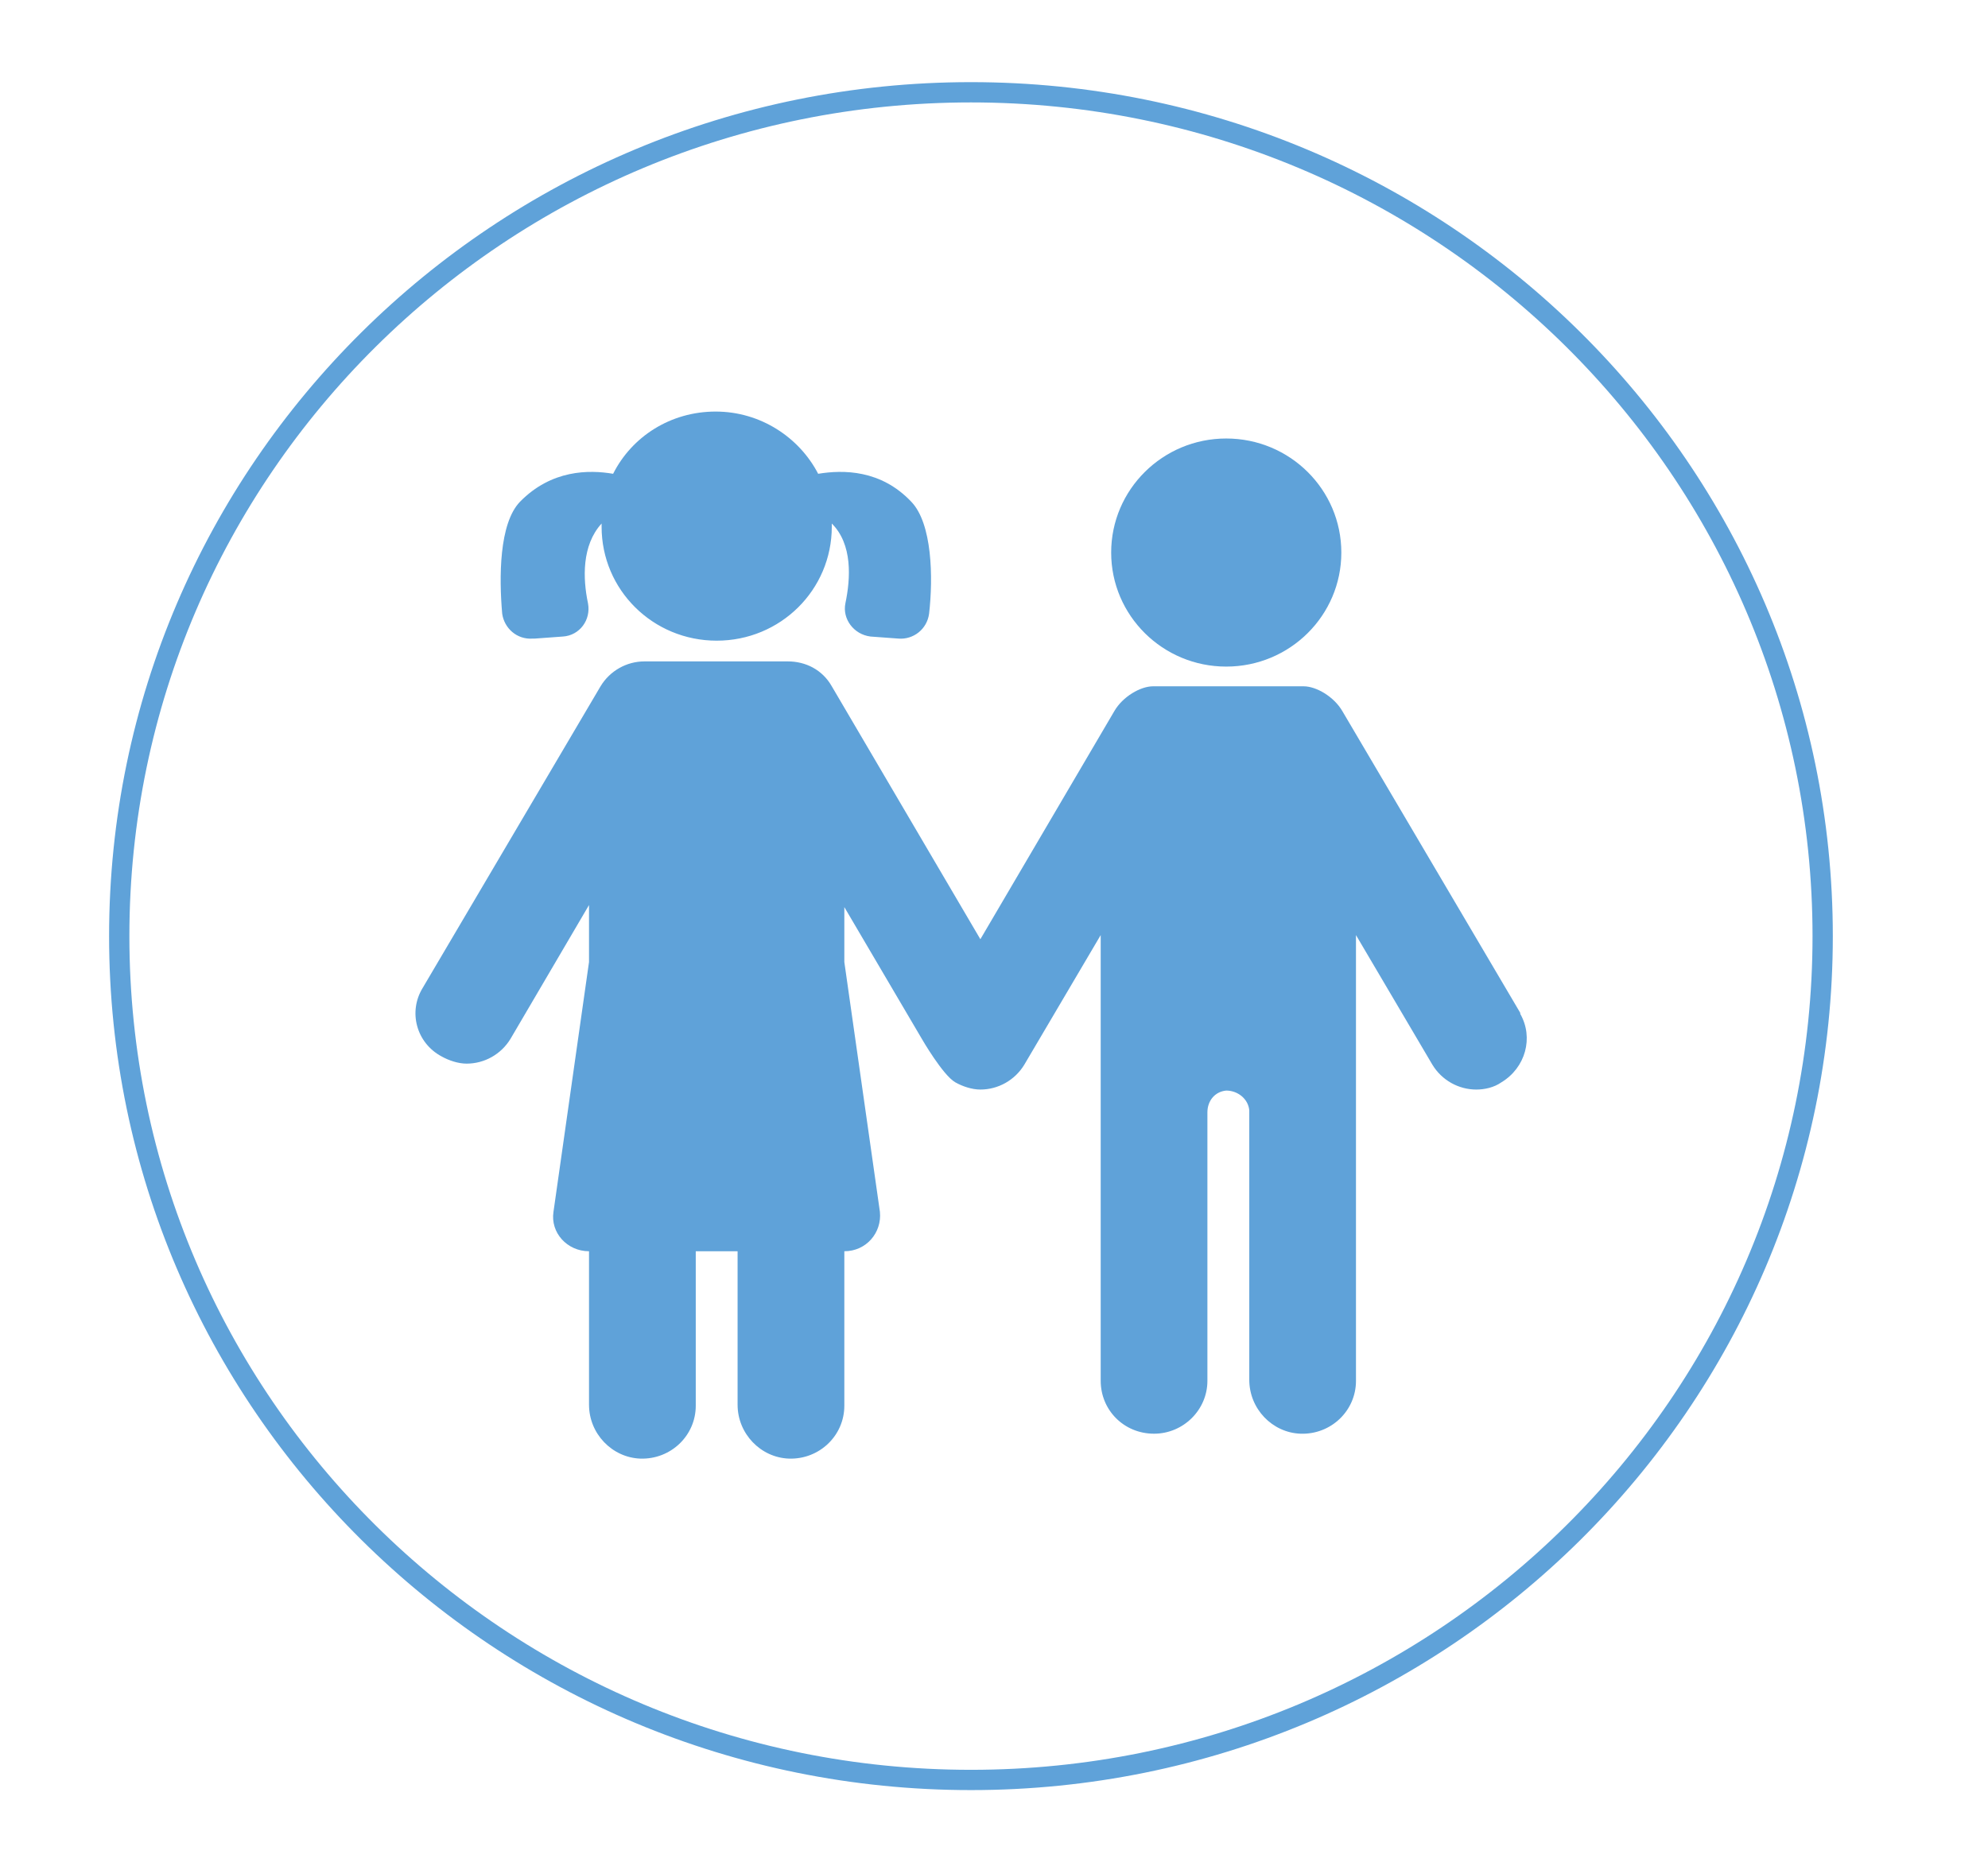 <?xml version="1.0" encoding="UTF-8"?> <svg xmlns="http://www.w3.org/2000/svg" width="49" height="46" viewBox="0 0 49 46" fill="none"><path d="M30.224 16.433C31.791 16.433 33.061 15.174 33.061 13.622C33.061 12.069 31.791 10.81 30.224 10.81C28.658 10.81 27.388 12.069 27.388 13.622C27.388 15.174 28.658 16.433 30.224 16.433Z" fill="#5FA2D9"></path><path d="M37.471 24.969L33.087 17.532C32.88 17.174 32.442 16.919 32.133 16.919H28.419C28.11 16.919 27.671 17.174 27.465 17.532L24.164 23.154L20.502 16.919C20.27 16.51 19.857 16.305 19.418 16.305H15.885C15.447 16.305 15.034 16.535 14.802 16.919L10.418 24.355C10.057 24.943 10.263 25.71 10.882 26.042C11.063 26.144 11.295 26.221 11.501 26.221C11.94 26.221 12.352 25.991 12.584 25.608L14.518 22.311V23.716L13.642 29.875C13.564 30.387 13.977 30.846 14.518 30.846V34.629C14.518 35.344 15.086 35.932 15.782 35.958C16.53 35.983 17.149 35.395 17.149 34.654V30.846H18.18V34.629C18.18 35.344 18.748 35.932 19.444 35.958C20.192 35.983 20.811 35.395 20.811 34.654V30.846C21.353 30.846 21.739 30.387 21.688 29.875L20.811 23.716V22.362L22.72 25.608C22.72 25.608 23.235 26.502 23.545 26.681C23.725 26.783 23.957 26.86 24.164 26.86C24.602 26.86 25.015 26.63 25.247 26.247L27.13 23.052V34.041C27.13 34.757 27.697 35.344 28.445 35.344C29.167 35.344 29.76 34.757 29.76 34.041V27.422C29.76 27.141 29.941 26.911 30.224 26.885C30.508 26.885 30.766 27.09 30.792 27.371C30.792 27.371 30.792 27.371 30.792 27.396V34.015C30.792 34.731 31.359 35.319 32.055 35.344C32.803 35.37 33.422 34.782 33.422 34.041V23.052L35.305 26.247C35.537 26.63 35.95 26.86 36.388 26.86C36.594 26.86 36.826 26.809 37.007 26.681C37.6 26.323 37.806 25.582 37.471 24.994V24.969ZM13.177 15.743L13.874 15.692C14.286 15.666 14.57 15.283 14.493 14.874C14.364 14.261 14.338 13.443 14.828 12.906C14.828 12.906 14.828 12.958 14.828 12.983C14.828 14.542 16.092 15.794 17.665 15.794C19.238 15.794 20.502 14.542 20.502 12.983C20.502 12.983 20.502 12.932 20.502 12.906C21.017 13.418 20.966 14.261 20.837 14.874C20.759 15.258 21.043 15.641 21.456 15.692L22.152 15.743C22.513 15.769 22.848 15.513 22.9 15.13C23.003 14.235 22.977 12.906 22.462 12.37C21.714 11.578 20.785 11.578 20.166 11.68C19.702 10.785 18.748 10.146 17.639 10.146C16.53 10.146 15.576 10.76 15.112 11.68C14.518 11.578 13.59 11.578 12.816 12.37C12.3 12.906 12.3 14.235 12.378 15.13C12.43 15.488 12.739 15.769 13.126 15.743H13.177Z" fill="#5FA2D9"></path><path d="M23.932 43.88C35.526 43.88 44.925 34.566 44.925 23.078C44.925 11.589 35.526 2.275 23.932 2.275C12.338 2.275 2.939 11.589 2.939 23.078C2.939 34.566 12.338 43.88 23.932 43.88Z" stroke="#5FA2D9" stroke-width="0.5" stroke-miterlimit="10"></path></svg> 